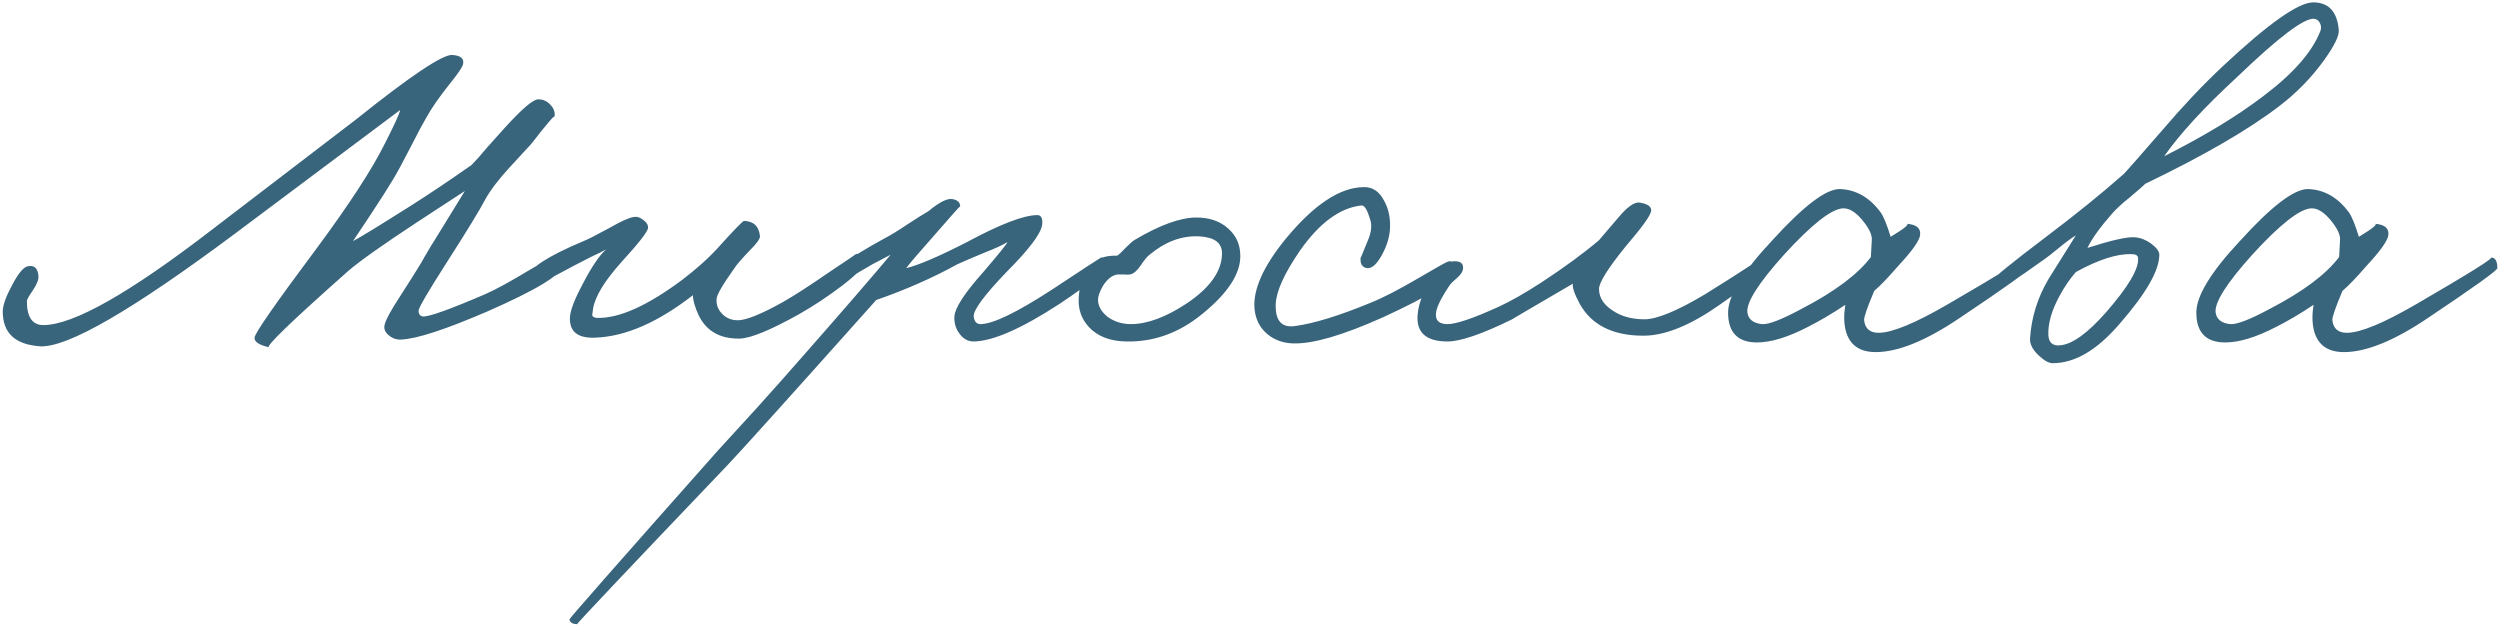 <?xml version="1.0" encoding="UTF-8"?> <svg xmlns="http://www.w3.org/2000/svg" width="539" height="135" viewBox="0 0 539 135" fill="none"><path d="M121.441 57.192C121.094 59.203 115.617 62.531 105.009 67.176C95.996 71.059 89.825 73.069 86.497 73.208C85.526 73.277 84.625 72.965 83.793 72.272C82.961 71.579 82.683 70.781 82.961 69.88C83.238 68.84 84.278 66.933 86.081 64.16C88.577 60.277 90.171 57.747 90.865 56.568C91.766 54.904 93.395 52.2 95.753 48.456L100.225 41.176L90.033 47.832C82.545 52.755 77.553 56.291 75.057 58.44C62.854 69.256 57.169 74.733 58.001 74.872C55.852 74.387 54.812 73.693 54.881 72.792C54.95 71.821 59.388 65.443 68.193 53.656C75.334 44.019 80.291 36.392 83.065 30.776C85.076 26.824 86.15 24.467 86.289 23.704L50.721 50.328C28.604 66.829 14.598 74.941 8.705 74.664C3.297 74.317 0.593 71.821 0.593 67.176C0.593 65.859 1.252 63.987 2.569 61.56C3.886 58.995 5.03 57.608 6.001 57.4C7.388 57.123 8.15 57.816 8.289 59.48C8.358 60.243 7.977 61.248 7.145 62.496C6.244 63.813 5.793 64.611 5.793 64.888C5.793 68.355 6.972 70.088 9.329 70.088C15.777 70.088 27.91 63.224 45.729 49.496L76.721 25.784C88.507 16.355 95.441 11.709 97.521 11.848C99.393 11.987 100.156 12.68 99.809 13.928C99.601 14.621 98.596 16.077 96.793 18.296C94.644 21 93.014 23.357 91.905 25.368C91.281 26.408 90.171 28.488 88.577 31.608C86.913 34.867 85.596 37.293 84.625 38.888C83.585 40.621 81.99 43.117 79.841 46.376L76.097 51.992C77.692 51.16 81.99 48.525 88.993 44.088C92.806 41.661 97.035 38.819 101.681 35.56C102.513 34.728 103.622 33.48 105.009 31.816L108.545 27.864C112.428 23.565 114.924 21.416 116.033 21.416C117.073 21.416 117.94 21.797 118.633 22.56C119.396 23.323 119.708 24.189 119.569 25.16C119.569 24.744 117.905 26.685 114.577 30.984L109.793 36.184C107.436 38.749 105.702 41.037 104.593 43.048C103.484 45.197 100.641 49.843 96.065 56.984C92.251 62.947 90.31 66.275 90.241 66.968C90.241 67.661 90.518 68.077 91.073 68.216C92.182 68.424 96.689 66.829 104.593 63.432C106.812 62.461 109.932 60.763 113.953 58.336C117.35 56.325 119.222 55.32 119.569 55.32C121.025 55.32 121.649 55.944 121.441 57.192ZM186.422 56.568C186.561 57.261 185.001 58.891 181.742 61.456C178.553 63.883 175.363 65.997 172.174 67.8C166.073 71.197 161.843 72.931 159.486 73C155.257 73.069 152.31 71.405 150.646 68.008C149.814 66.205 149.398 64.749 149.398 63.64C141.91 69.464 134.942 72.515 128.494 72.792C124.611 73 122.739 71.544 122.878 68.424C122.947 66.899 123.918 64.403 125.79 60.936C127.593 57.469 129.222 55.077 130.678 53.76C129.985 54.176 128.945 54.696 127.558 55.32L123.918 57.192C118.163 60.243 115.321 61.768 115.39 61.768C114.142 61.629 113.587 61.005 113.726 59.896C114.003 57.885 118.025 55.251 125.79 51.992C126.691 51.645 128.598 50.675 131.51 49.08C133.937 47.693 135.635 46.931 136.606 46.792C137.299 46.653 137.993 46.861 138.686 47.416C139.379 47.901 139.726 48.456 139.726 49.08C139.726 49.843 137.854 52.269 134.11 56.36C130.366 60.52 128.286 63.917 127.87 66.552C127.731 67.661 127.662 68.077 127.662 67.8C127.662 68.216 127.974 68.459 128.598 68.528C133.313 68.736 139.483 65.997 147.11 60.312C150.091 58.024 152.518 55.875 154.39 53.864C158.134 49.704 160.145 47.624 160.422 47.624C162.502 47.693 163.646 48.803 163.854 50.952C163.854 51.507 163.161 52.477 161.774 53.864C159.971 55.736 158.827 57.053 158.342 57.816C155.777 61.421 154.494 63.64 154.494 64.472C154.425 65.651 154.771 66.656 155.534 67.488C156.435 68.528 157.614 69.048 159.07 69.048C160.873 69.048 164.131 67.731 168.846 65.096C171.273 63.709 174.497 61.629 178.518 58.856C182.47 56.221 184.411 54.904 184.342 54.904C185.313 54.349 186.006 54.904 186.422 56.568ZM239.044 56.36C238.974 57.816 235.438 60.867 228.436 65.512C220.254 70.851 214.084 73.555 209.924 73.624C208.676 73.624 207.636 73.035 206.804 71.856C206.041 70.816 205.694 69.603 205.764 68.216C205.902 66.344 207.982 63.155 212.004 58.648C215.332 54.765 217.065 52.616 217.204 52.2C216.025 52.893 214.361 53.656 212.212 54.488C209.369 55.667 207.428 56.499 206.388 56.984C201.118 59.896 195.294 62.461 188.916 64.68C170.404 85.411 159.726 97.267 156.884 100.248C135.044 123.128 124.228 134.568 124.436 134.568C123.465 134.568 122.91 134.221 122.772 133.528C122.772 133.32 133.38 121.256 154.596 97.336L163.436 87.664C166.625 84.128 169.918 80.419 173.316 76.536C181.913 66.76 188.153 59.549 192.036 54.904L188.084 56.984C183.577 59.549 181.636 60.867 182.26 60.936C181.566 60.867 180.873 60.243 180.18 59.064C179.694 58.093 183.092 55.597 190.372 51.576C191.966 50.744 193.734 49.669 195.676 48.352C197.686 47.035 199.177 46.099 200.148 45.544C202.574 43.533 204.342 42.667 205.452 42.944C206.492 43.152 207.012 43.672 207.012 44.504C207.012 44.365 205.209 46.376 201.604 50.536C198.276 54.28 196.196 56.707 195.364 57.816C197.998 57.192 202.366 55.32 208.468 52.2C215.678 48.317 220.74 46.376 223.652 46.376C224.484 46.376 224.83 47.069 224.692 48.456C224.414 50.397 221.849 53.795 216.996 58.648C212.212 63.64 209.854 66.829 209.924 68.216C210.062 69.325 210.548 69.88 211.38 69.88C214.014 69.88 219.076 67.453 226.564 62.6C233.705 57.885 237.31 55.528 237.38 55.528C238.489 55.389 239.044 55.667 239.044 56.36ZM267.414 55.216C267.414 59.099 264.675 63.259 259.198 67.696C254.206 71.787 248.728 73.763 242.766 73.624C239.299 73.555 236.63 72.515 234.758 70.504C233.163 68.771 232.435 66.691 232.574 64.264C232.712 60.381 234.376 57.504 237.566 55.632C238.12 55.285 239.23 55.112 240.894 55.112C241.31 54.835 241.899 54.28 242.662 53.448C243.494 52.616 244.118 52.061 244.534 51.784C250.011 48.525 254.483 46.896 257.95 46.896C260.792 46.896 263.08 47.693 264.814 49.288C266.547 50.813 267.414 52.789 267.414 55.216ZM263.462 54.592C263.462 52.304 261.763 51.091 258.366 50.952C254.691 50.813 251.19 52.131 247.862 54.904C247.376 55.251 246.718 56.048 245.886 57.296C245.192 58.336 244.464 58.96 243.702 59.168C243.286 59.237 242.835 59.237 242.35 59.168H240.998C239.819 59.307 238.744 60.139 237.774 61.664C237.08 62.912 236.734 63.883 236.734 64.576C236.734 65.963 237.427 67.211 238.814 68.32C240.27 69.36 241.934 69.88 243.806 69.88C247.342 69.88 251.363 68.389 255.87 65.408C260.931 62.011 263.462 58.405 263.462 54.592ZM313.735 58.648C313.597 60.451 308.397 63.709 298.135 68.424C289.469 72.307 283.021 74.179 278.791 74.04C276.642 73.971 274.805 73.312 273.279 72.064C271.615 70.677 270.679 68.84 270.471 66.552C270.125 62.461 272.343 57.469 277.127 51.576C283.229 44.157 288.845 40.413 293.975 40.344C295.847 40.275 297.303 41.211 298.343 43.152C299.314 44.816 299.765 46.792 299.695 49.08C299.626 50.952 299.071 52.859 298.031 54.8C296.922 56.88 295.847 57.885 294.807 57.816C293.698 57.677 293.213 56.915 293.351 55.528C293.351 55.667 293.837 54.523 294.807 52.096C295.639 50.224 295.847 48.664 295.431 47.416C294.807 45.267 294.183 44.227 293.559 44.296C288.914 44.781 284.477 48.04 280.247 54.072C276.919 58.925 275.186 62.739 275.047 65.512C274.909 69.117 276.295 70.712 279.207 70.296C283.298 69.741 288.706 68.077 295.431 65.304C298.066 64.264 301.567 62.461 305.935 59.896C309.818 57.608 311.933 56.429 312.279 56.36C313.389 56.152 313.874 56.915 313.735 58.648ZM381.149 57.192C380.802 58.301 377.336 61.144 370.749 65.72C364.44 70.157 358.962 72.376 354.317 72.376C347.73 72.376 343.154 70.088 340.589 65.512C339.41 63.293 338.925 61.837 339.133 61.144C329.981 66.483 325.613 69.048 326.029 68.84C319.512 72.029 314.866 73.624 312.093 73.624C307.448 73.624 305.298 71.683 305.645 67.8C305.853 65.373 306.858 62.843 308.661 60.208C310.602 57.365 312.44 56.083 314.173 56.36C315.144 56.499 315.56 57.053 315.421 58.024C315.352 58.579 314.97 59.168 314.277 59.792C313.306 60.624 312.717 61.213 312.509 61.56C310.637 64.333 309.666 66.344 309.597 67.592C309.458 69.117 310.29 69.88 312.093 69.88C313.965 69.88 317.64 68.632 323.117 66.136C325.682 64.957 328.733 63.224 332.269 60.936C337.33 57.608 341.49 54.557 344.749 51.784L349.013 46.792C350.885 44.573 352.376 43.533 353.485 43.672C355.288 43.949 356.12 44.573 355.981 45.544C355.773 46.584 353.97 49.08 350.573 53.032C346.69 57.816 344.749 60.901 344.749 62.288C344.749 64.091 345.685 65.616 347.557 66.864C349.429 68.181 351.752 68.84 354.525 68.84C357.229 68.84 361.597 67.037 367.629 63.432C376.226 58.093 380.178 55.459 379.485 55.528C379.901 55.459 380.317 55.597 380.733 55.944C381.149 56.291 381.288 56.707 381.149 57.192ZM437.473 57.816C437.473 58.301 432.447 61.907 422.393 68.632C415.183 73.485 409.185 75.912 404.401 75.912C400.935 75.912 398.785 74.387 397.953 71.336C397.537 69.741 397.503 67.869 397.849 65.72C394.937 67.661 392.233 69.256 389.737 70.504C385.439 72.723 381.799 73.832 378.817 73.832C374.657 73.832 372.577 71.683 372.577 67.384C372.577 63.779 375.732 58.613 382.041 51.888C388.836 44.4 393.724 40.691 396.705 40.76C400.172 40.899 403.084 42.563 405.441 45.752C406.065 46.584 406.793 48.352 407.625 51.056C410.607 49.253 411.751 48.317 411.057 48.248C413.207 48.387 414.177 49.219 413.969 50.744C413.761 51.992 412.201 54.176 409.289 57.296C407.071 59.861 405.337 61.664 404.089 62.704C402.564 66.309 401.836 68.424 401.905 69.048C402.113 70.851 403.153 71.752 405.025 71.752C407.937 71.752 412.964 69.672 420.105 65.512C431.684 58.787 436.988 55.459 436.017 55.528C436.988 55.459 437.473 56.221 437.473 57.816ZM403.569 51.576C403.569 50.467 402.876 49.08 401.489 47.416C400.033 45.683 398.647 44.851 397.329 44.92C394.833 45.059 390.604 48.387 384.641 54.904C379.095 61.075 376.46 65.235 376.737 67.384C376.945 68.84 377.985 69.672 379.857 69.88C381.244 70.019 384.121 68.909 388.489 66.552C395.561 62.877 400.519 59.168 403.361 55.424L403.569 51.576ZM504.238 6.44C504.377 7.688 503.267 9.941 500.91 13.2C498.275 16.805 495.155 19.995 491.55 22.768C484.894 27.899 475.222 33.515 462.534 39.616C462.049 40.101 460.939 41.072 459.206 42.528C457.542 43.845 456.259 45.024 455.358 46.064C452.793 48.976 451.025 51.437 450.054 53.448C455.254 51.784 458.651 51.021 460.246 51.16C461.425 51.229 462.603 51.68 463.782 52.512C464.961 53.413 465.55 54.211 465.55 54.904C465.55 58.301 462.707 63.259 457.022 69.776C452.169 75.461 447.35 78.304 442.566 78.304C441.734 78.304 440.729 77.749 439.55 76.64C438.233 75.392 437.609 74.179 437.678 73C437.955 68.493 439.273 64.229 441.63 60.208L447.558 50.744C446.449 51.437 445.27 52.304 444.022 53.344C442.427 54.661 441.318 55.528 440.694 55.944C434.87 60.104 431.681 62.219 431.126 62.288C430.363 62.427 429.843 61.837 429.566 60.52C429.497 60.104 433.449 56.88 441.422 50.848C447.662 46.133 453.139 41.696 457.854 37.536C458.478 36.912 461.286 33.723 466.278 27.968C470.785 22.699 475.118 18.123 479.278 14.24C489.054 5.088 495.537 0.512 498.726 0.512C502.054 0.512 503.891 2.488 504.238 6.44ZM500.286 6.648C500.494 6.093 500.459 5.539 500.182 4.984C499.905 4.429 499.489 4.117 498.934 4.048C496.785 3.84 491.238 8.035 482.294 16.632C475.291 23.08 470.057 28.765 466.59 33.688C475.257 29.32 482.398 24.987 488.014 20.688C494.462 15.835 498.553 11.155 500.286 6.648ZM460.974 55.736C460.974 55.112 460.523 54.8 459.622 54.8C456.502 54.661 452.481 55.944 447.558 58.648C446.241 60.173 445.097 61.837 444.126 63.64C442.323 66.899 441.491 69.811 441.63 72.376C441.769 73.901 442.601 74.595 444.126 74.456C446.761 74.248 450.089 71.856 454.11 67.28C458.825 61.872 461.113 58.024 460.974 55.736ZM538.426 57.816C538.426 58.301 533.4 61.907 523.346 68.632C516.136 73.485 510.138 75.912 505.354 75.912C501.888 75.912 499.738 74.387 498.906 71.336C498.49 69.741 498.456 67.869 498.802 65.72C495.89 67.661 493.186 69.256 490.69 70.504C486.392 72.723 482.752 73.832 479.77 73.832C475.61 73.832 473.53 71.683 473.53 67.384C473.53 63.779 476.685 58.613 482.994 51.888C489.789 44.4 494.677 40.691 497.658 40.76C501.125 40.899 504.037 42.563 506.394 45.752C507.018 46.584 507.746 48.352 508.578 51.056C511.56 49.253 512.704 48.317 512.01 48.248C514.16 48.387 515.13 49.219 514.922 50.744C514.714 51.992 513.154 54.176 510.242 57.296C508.024 59.861 506.29 61.664 505.042 62.704C503.517 66.309 502.789 68.424 502.858 69.048C503.066 70.851 504.106 71.752 505.978 71.752C508.89 71.752 513.917 69.672 521.058 65.512C532.637 58.787 537.941 55.459 536.97 55.528C537.941 55.459 538.426 56.221 538.426 57.816ZM504.522 51.576C504.522 50.467 503.829 49.08 502.442 47.416C500.986 45.683 499.6 44.851 498.282 44.92C495.786 45.059 491.557 48.387 485.594 54.904C480.048 61.075 477.413 65.235 477.69 67.384C477.898 68.84 478.938 69.672 480.81 69.88C482.197 70.019 485.074 68.909 489.442 66.552C496.514 62.877 501.472 59.168 504.314 55.424L504.522 51.576Z" fill="#38647C"></path></svg> 